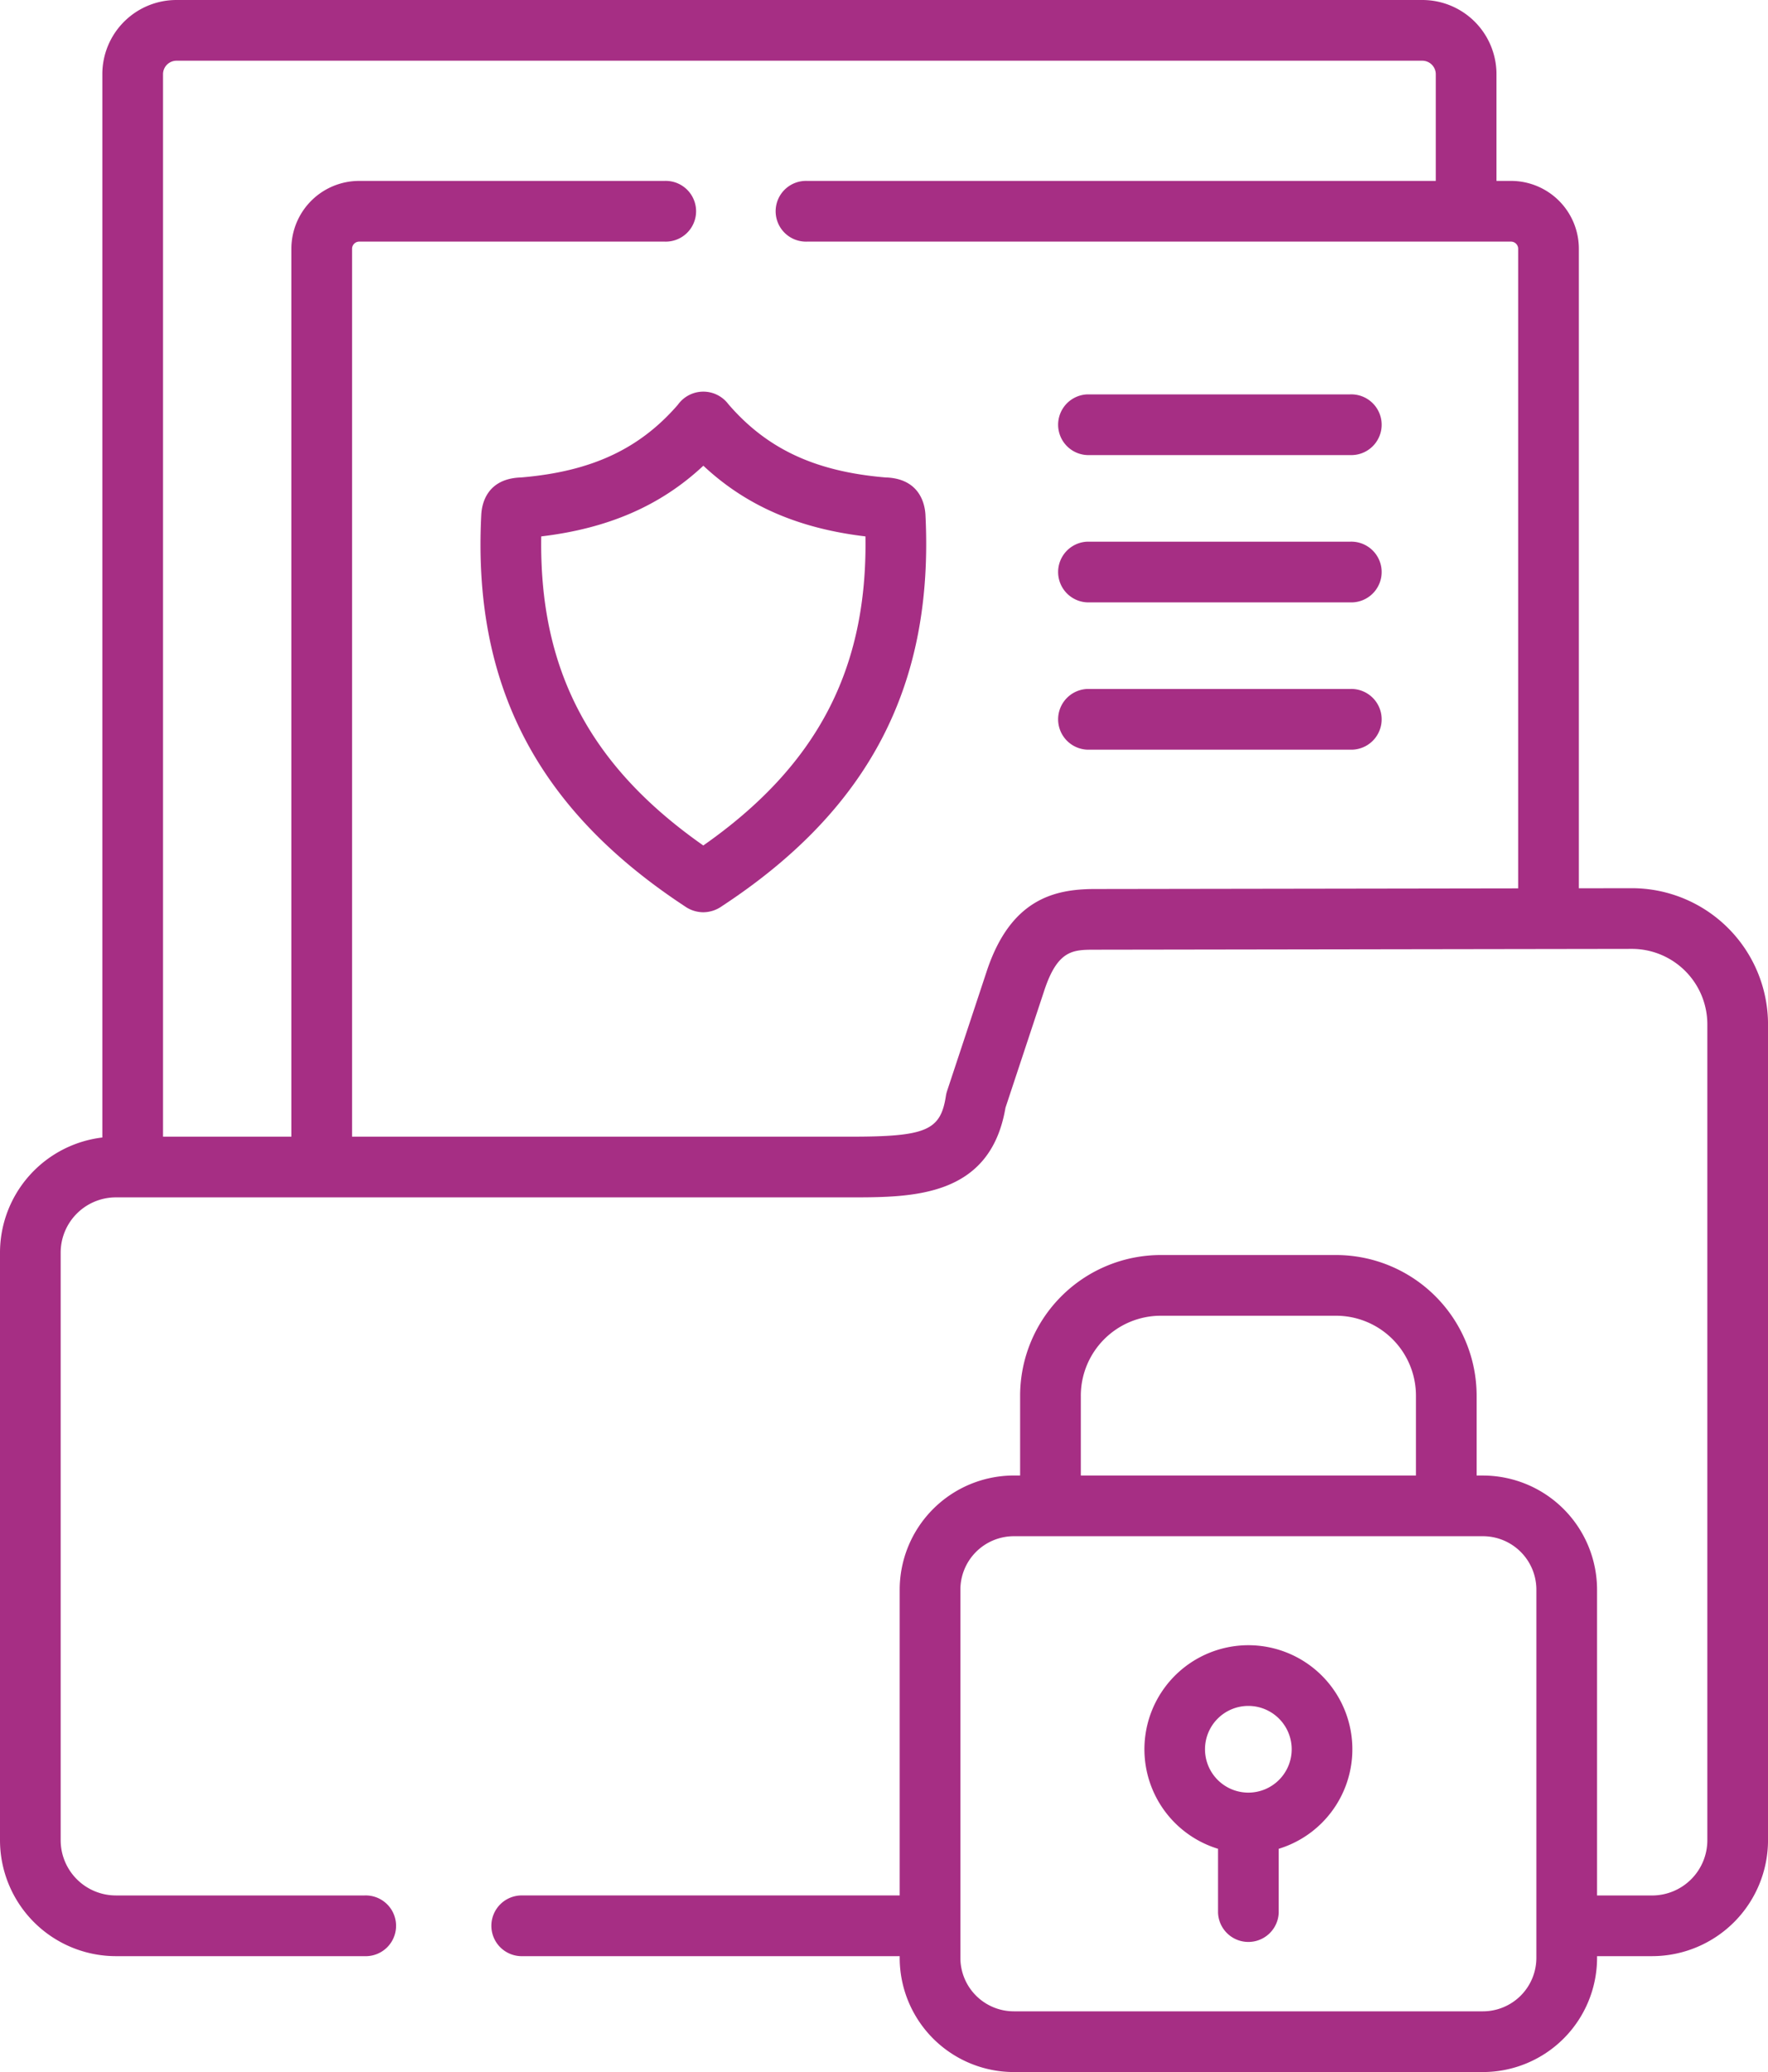 <svg xmlns="http://www.w3.org/2000/svg" width="320.233" height="375.195" viewBox="0 0 320.233 375.195">
  <g id="confidentiality" transform="translate(-37.5)">
    <path id="Path_2552" data-name="Path 2552" d="M229.858,112.32c-.135-.007-.28-.013-.424-.025-12.53-1.086-21.207-5.124-28.164-13.125l-.126-.149a5.665,5.665,0,0,0-9.093.077l-.111.137c-6.924,7.947-15.6,11.975-28.118,13.06-.156.014-.3.02-.436.026-6.01.3-6.883,4.813-6.979,6.732-1.586,30.791,10.113,53.312,36.838,70.892a5.868,5.868,0,0,0,3.372,1.1,5.932,5.932,0,0,0,3.4-1.118c26.7-17.536,38.407-40.056,36.836-70.939-.121-1.907-1.042-6.372-7-6.671Zm-33.235,66.633c-20.58-14.415-29.747-31.883-29.355-55.965,12.15-1.447,21.64-5.572,29.363-12.8,7.724,7.231,17.211,11.358,29.362,12.8.38,24.085-8.787,41.554-29.371,55.963Z" transform="translate(-31.734 -25.858)" fill="#a62e84"/>
    <path id="Path_2553" data-name="Path 2553" d="M351.853,97.45h-47.6a5.5,5.5,0,0,0,0,10.992h47.6a5.5,5.5,0,1,0,0-10.992Z" transform="translate(-69.808 -26.038)" fill="#a62e84"/>
    <path id="Path_2554" data-name="Path 2554" d="M351.853,133.847h-47.6a5.5,5.5,0,0,0,0,10.992h47.6a5.5,5.5,0,1,0,0-10.992Z" transform="translate(-69.808 -35.764)" fill="#a62e84"/>
    <path id="Path_2555" data-name="Path 2555" d="M351.853,170.242h-47.6a5.5,5.5,0,0,0,0,10.992h47.6a5.5,5.5,0,1,0,0-10.992Z" transform="translate(-69.808 -45.488)" fill="#a62e84"/>
    <path id="Path_2556" data-name="Path 2556" d="M333.08,160.83l-9.607.015V45.017a12.284,12.284,0,0,0-12.281-12.259h-2.641V13.4A13.427,13.427,0,0,0,295.128,0H69.458A13.426,13.426,0,0,0,56.036,13.4V205.972A21.014,21.014,0,0,0,37.5,226.812V333.221a21.012,21.012,0,0,0,20.989,20.988H103.53a5.5,5.5,0,1,0,0-10.992H58.489a10.008,10.008,0,0,1-10-10V226.812a10.008,10.008,0,0,1,10-10H191.5c11.309,0,25.356,0,28.119-16.23l7.029-21.231c2.428-7.361,5.222-7.371,9.078-7.384l97.365-.148a13.668,13.668,0,0,1,13.654,13.651V333.221a10.008,10.008,0,0,1-10,10H326.77v-55.37a20.694,20.694,0,0,0-20.672-20.67h-1.141V252.721a25.487,25.487,0,0,0-25.449-25.468H247.741a25.5,25.5,0,0,0-25.469,25.468v14.455h-1.141a20.694,20.694,0,0,0-20.672,20.67v55.37H132.211a5.5,5.5,0,1,0,0,10.992h68.248v.316a20.694,20.694,0,0,0,20.672,20.67H306.1a20.694,20.694,0,0,0,20.672-20.67v-.316h9.976a21.012,21.012,0,0,0,20.989-20.988V185.473A24.673,24.673,0,0,0,333.08,160.83Zm-97.384.148c-7.209.026-15.162,1.82-19.487,14.927l-7.165,21.641a5.505,5.505,0,0,0-.215.893c-.964,6.28-3.556,7.384-17.331,7.384H101.269V45.017a1.3,1.3,0,0,1,1.289-1.267h55.313a5.5,5.5,0,1,0,0-10.992H102.558A12.284,12.284,0,0,0,90.277,45.017V205.824H67.028V13.4a2.452,2.452,0,0,1,2.43-2.408h225.67a2.451,2.451,0,0,1,2.43,2.408V32.758H183.7a5.5,5.5,0,1,0,0,10.992H311.192a1.3,1.3,0,0,1,1.289,1.267V160.862Zm-2.431,91.743a14.492,14.492,0,0,1,14.477-14.476H279.51a14.482,14.482,0,0,1,14.457,14.476v14.455h-60.7V252.721Zm82.513,101.8a9.69,9.69,0,0,1-9.68,9.678H221.131a9.69,9.69,0,0,1-9.68-9.678V287.847a9.69,9.69,0,0,1,9.68-9.678H306.1a9.69,9.69,0,0,1,9.68,9.678Z" transform="translate(0 0)" fill="#a62e84"/>
    <path id="Path_2557" data-name="Path 2557" d="M339.2,406.529a18.844,18.844,0,0,0-5.5,36.864v11.576a5.5,5.5,0,0,0,10.992,0V443.393a18.843,18.843,0,0,0-5.5-36.864Zm0,26.692a7.85,7.85,0,1,1,7.841-7.84A7.849,7.849,0,0,1,339.2,433.221Z" transform="translate(-75.581 -108.624)" fill="#a62e84"/>
  </g>
</svg>
